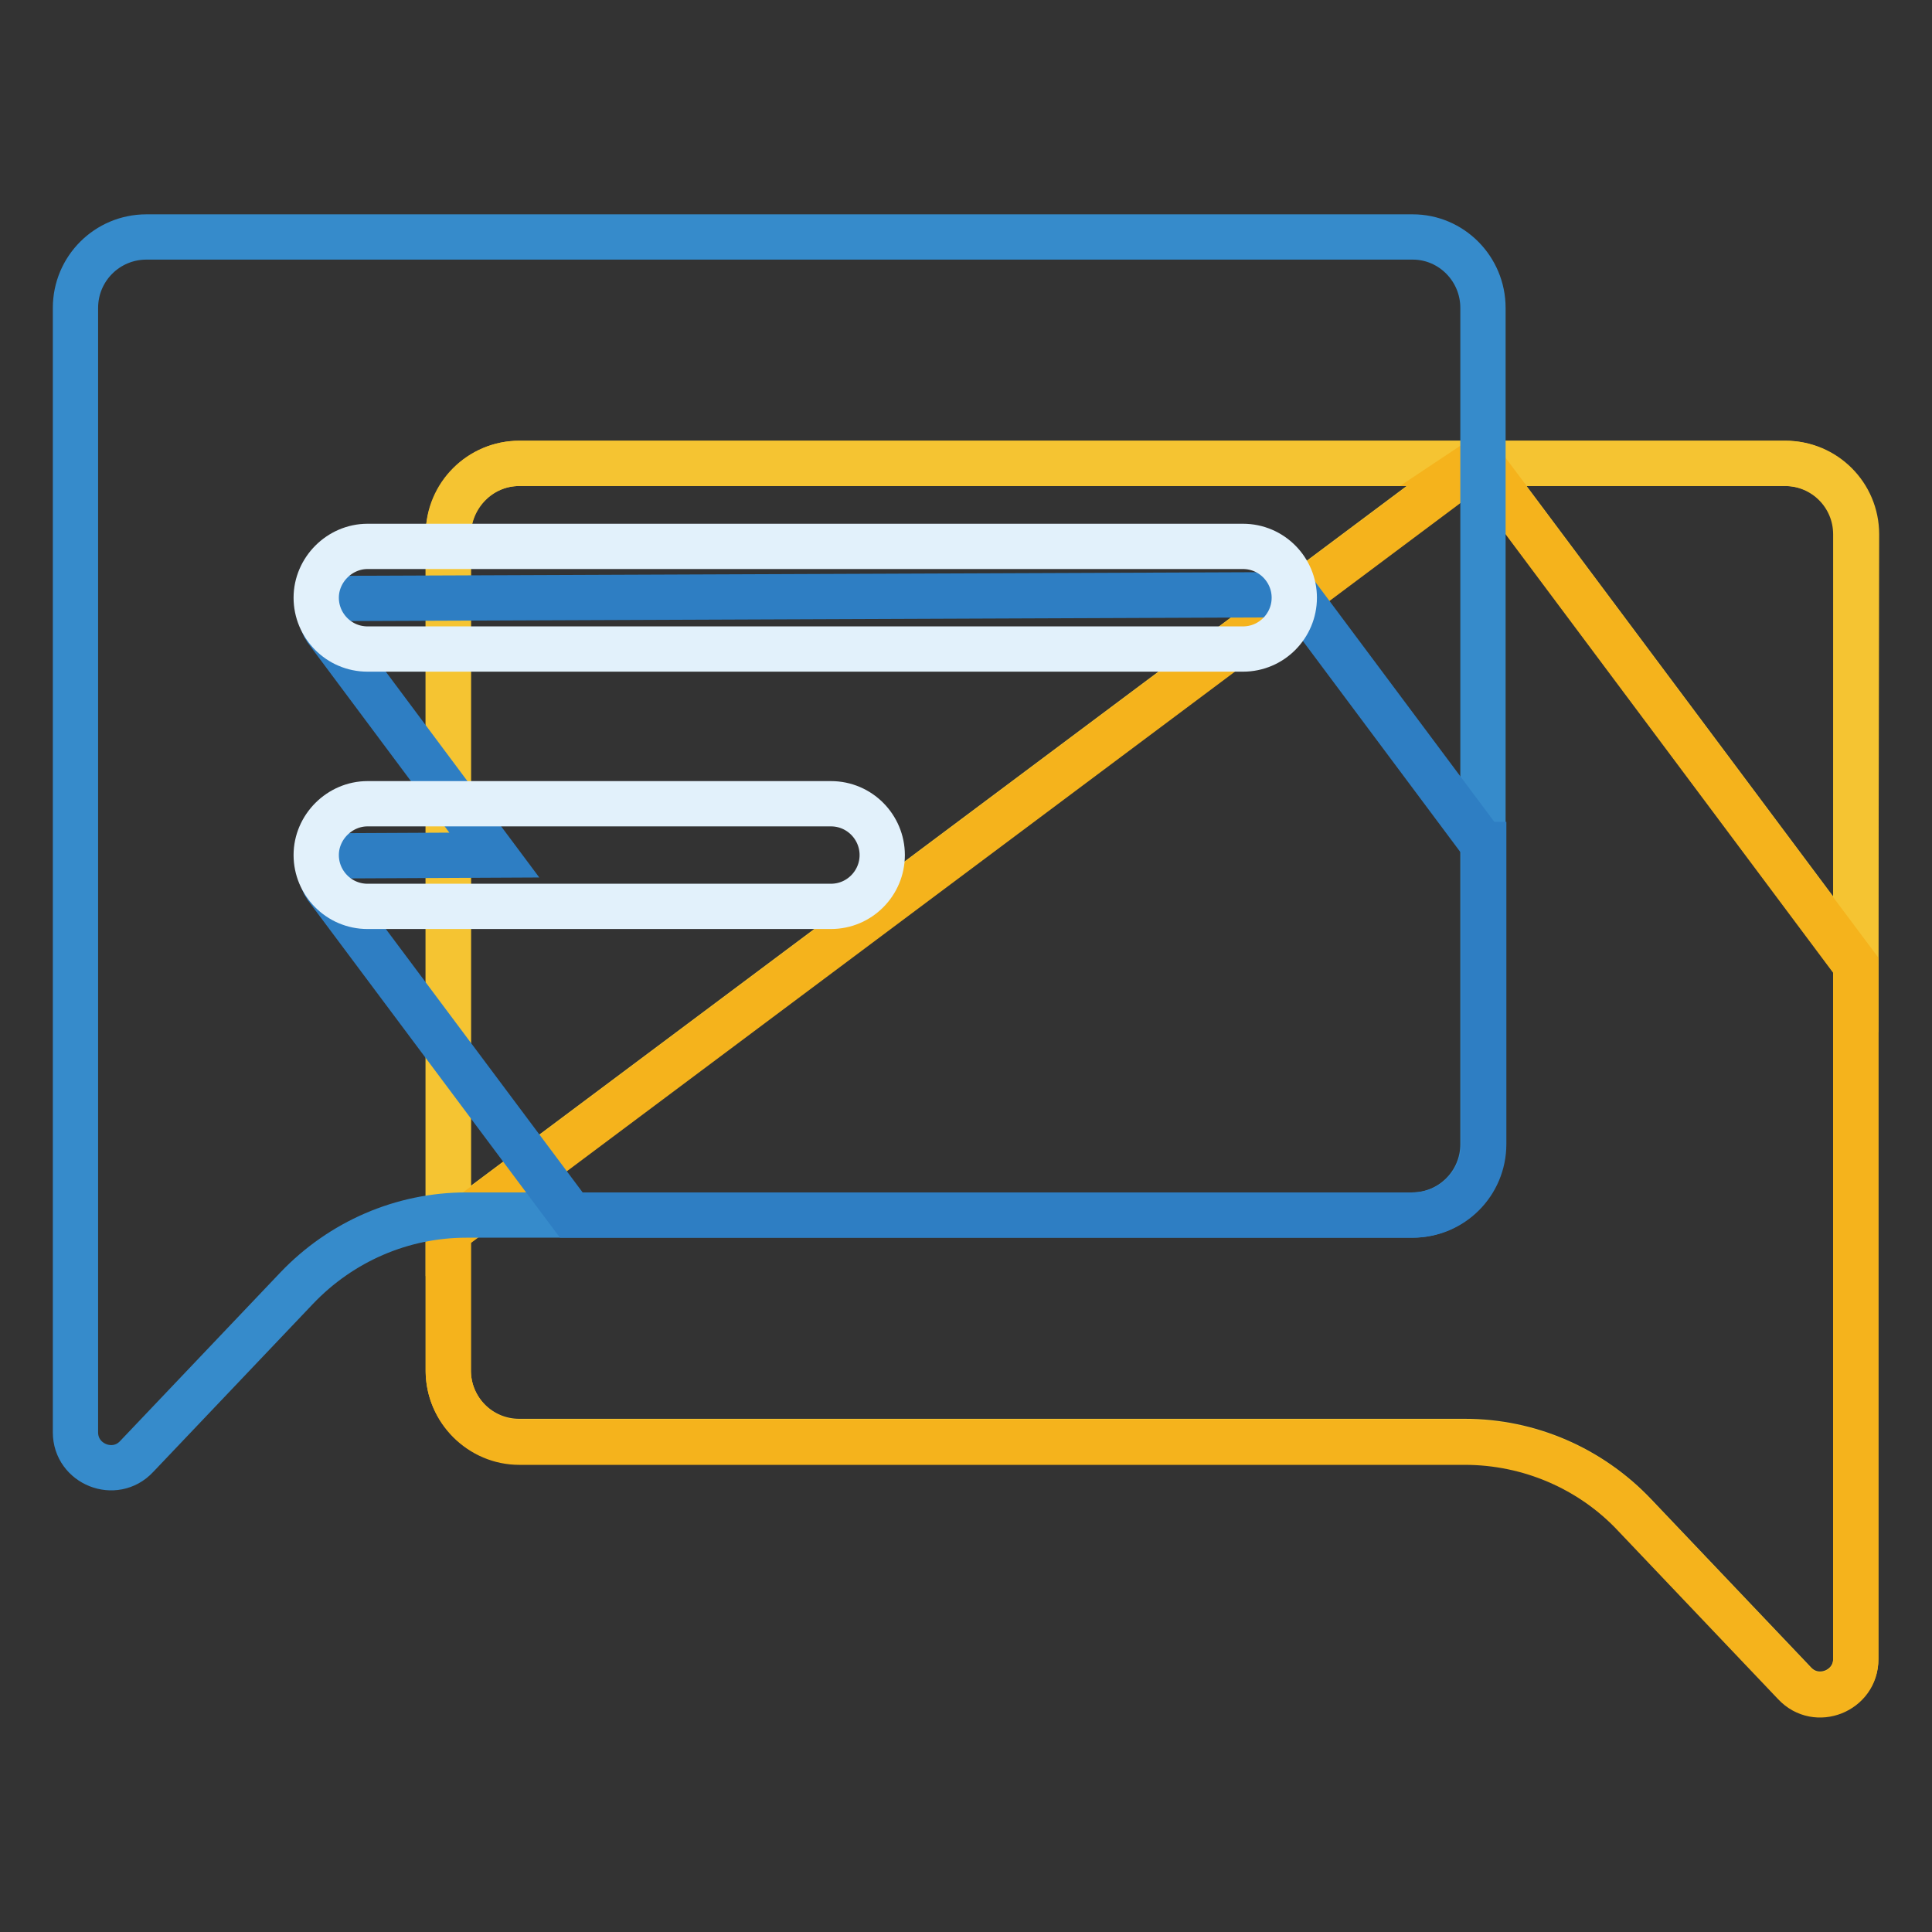 <?xml version="1.0" encoding="utf-8"?>
<!-- Svg Vector Icons : http://www.onlinewebfonts.com/icon -->
<!DOCTYPE svg PUBLIC "-//W3C//DTD SVG 1.1//EN" "http://www.w3.org/Graphics/SVG/1.1/DTD/svg11.dtd">
<svg version="1.1" xmlns="http://www.w3.org/2000/svg" xmlns:xlink="http://www.w3.org/1999/xlink" x="0px" y="0px" viewBox="0 0 256 256" enable-background="new 0 0 256 256" xml:space="preserve">
<rect x="0" y="0" width="256" height="256" fill="#333333" stroke="none"/>
<g> <path stroke-width="6" fill-opacity="0" stroke="#f5c432"  d="M68.8,61.4h167.7c5.2,0,9.4,4.2,9.4,9.4v149c0,4.2-5.2,6.3-8.1,3.2l-21.2-22.3c-5.9-6.2-14-9.7-22.5-9.7 H68.8c-5.2,0-9.4-4.2-9.4-9.4V70.8C59.5,65.6,63.7,61.4,68.8,61.4z"/> <path stroke-width="6" fill-opacity="0" stroke="#f5c432"  d="M68.8,61.4c-5.2,0-9.4,4.2-9.4,9.4v92.3l136-101.7L68.8,61.4L68.8,61.4z M246,70.8c0-5.2-4.2-9.4-9.4-9.4 h-40.3l49.6,66.4L246,70.8L246,70.8z"/> <path stroke-width="6" fill-opacity="0" stroke="#f5b31c"  d="M196,61l-0.6,0.4h0.9L196,61z M68.8,191.1h125.3c8.5,0,16.7,3.5,22.5,9.7l21.2,22.3c2.9,3.1,8.1,1,8.1-3.2 v-92l-49.6-66.4h-0.9l-136,101.7v18.6C59.5,186.9,63.7,191.1,68.8,191.1z"/> <path stroke-width="6" fill-opacity="0" stroke="#368bcb"  d="M187.2,31.4H19.4c-5.2,0-9.4,4.2-9.4,9.4v149c0,4.2,5.2,6.3,8.1,3.2l21.2-22.3c5.9-6.2,14-9.7,22.5-9.7 h125.3c5.2,0,9.4-4.2,9.4-9.4V40.8C196.5,35.6,192.3,31.4,187.2,31.4z"/> <path stroke-width="6" fill-opacity="0" stroke="#2e7ec3"  d="M196.5,111.9l-24.7-33.1L45.2,79.3c-2.1,0-3.2,2.4-2,4.1l22.3,29.9l-20.3,0.1c-2.1,0-3.2,2.4-2,4.1 l32.5,43.5h111.5c5.2,0,9.4-4.2,9.4-9.4V111.9z"/> <path stroke-width="6" fill-opacity="0" stroke="#e2f1fb"  d="M164.7,86h-116c-3.8,0-6.8-3.1-6.8-6.8s3.1-6.8,6.8-6.8h116c3.8,0,6.8,3.1,6.8,6.8S168.5,86,164.7,86z  M110.1,120.1H48.7c-3.8,0-6.8-3.1-6.8-6.8s3.1-6.8,6.8-6.8h61.4c3.8,0,6.8,3.1,6.8,6.8S113.9,120.1,110.1,120.1z"/></g>
</svg>